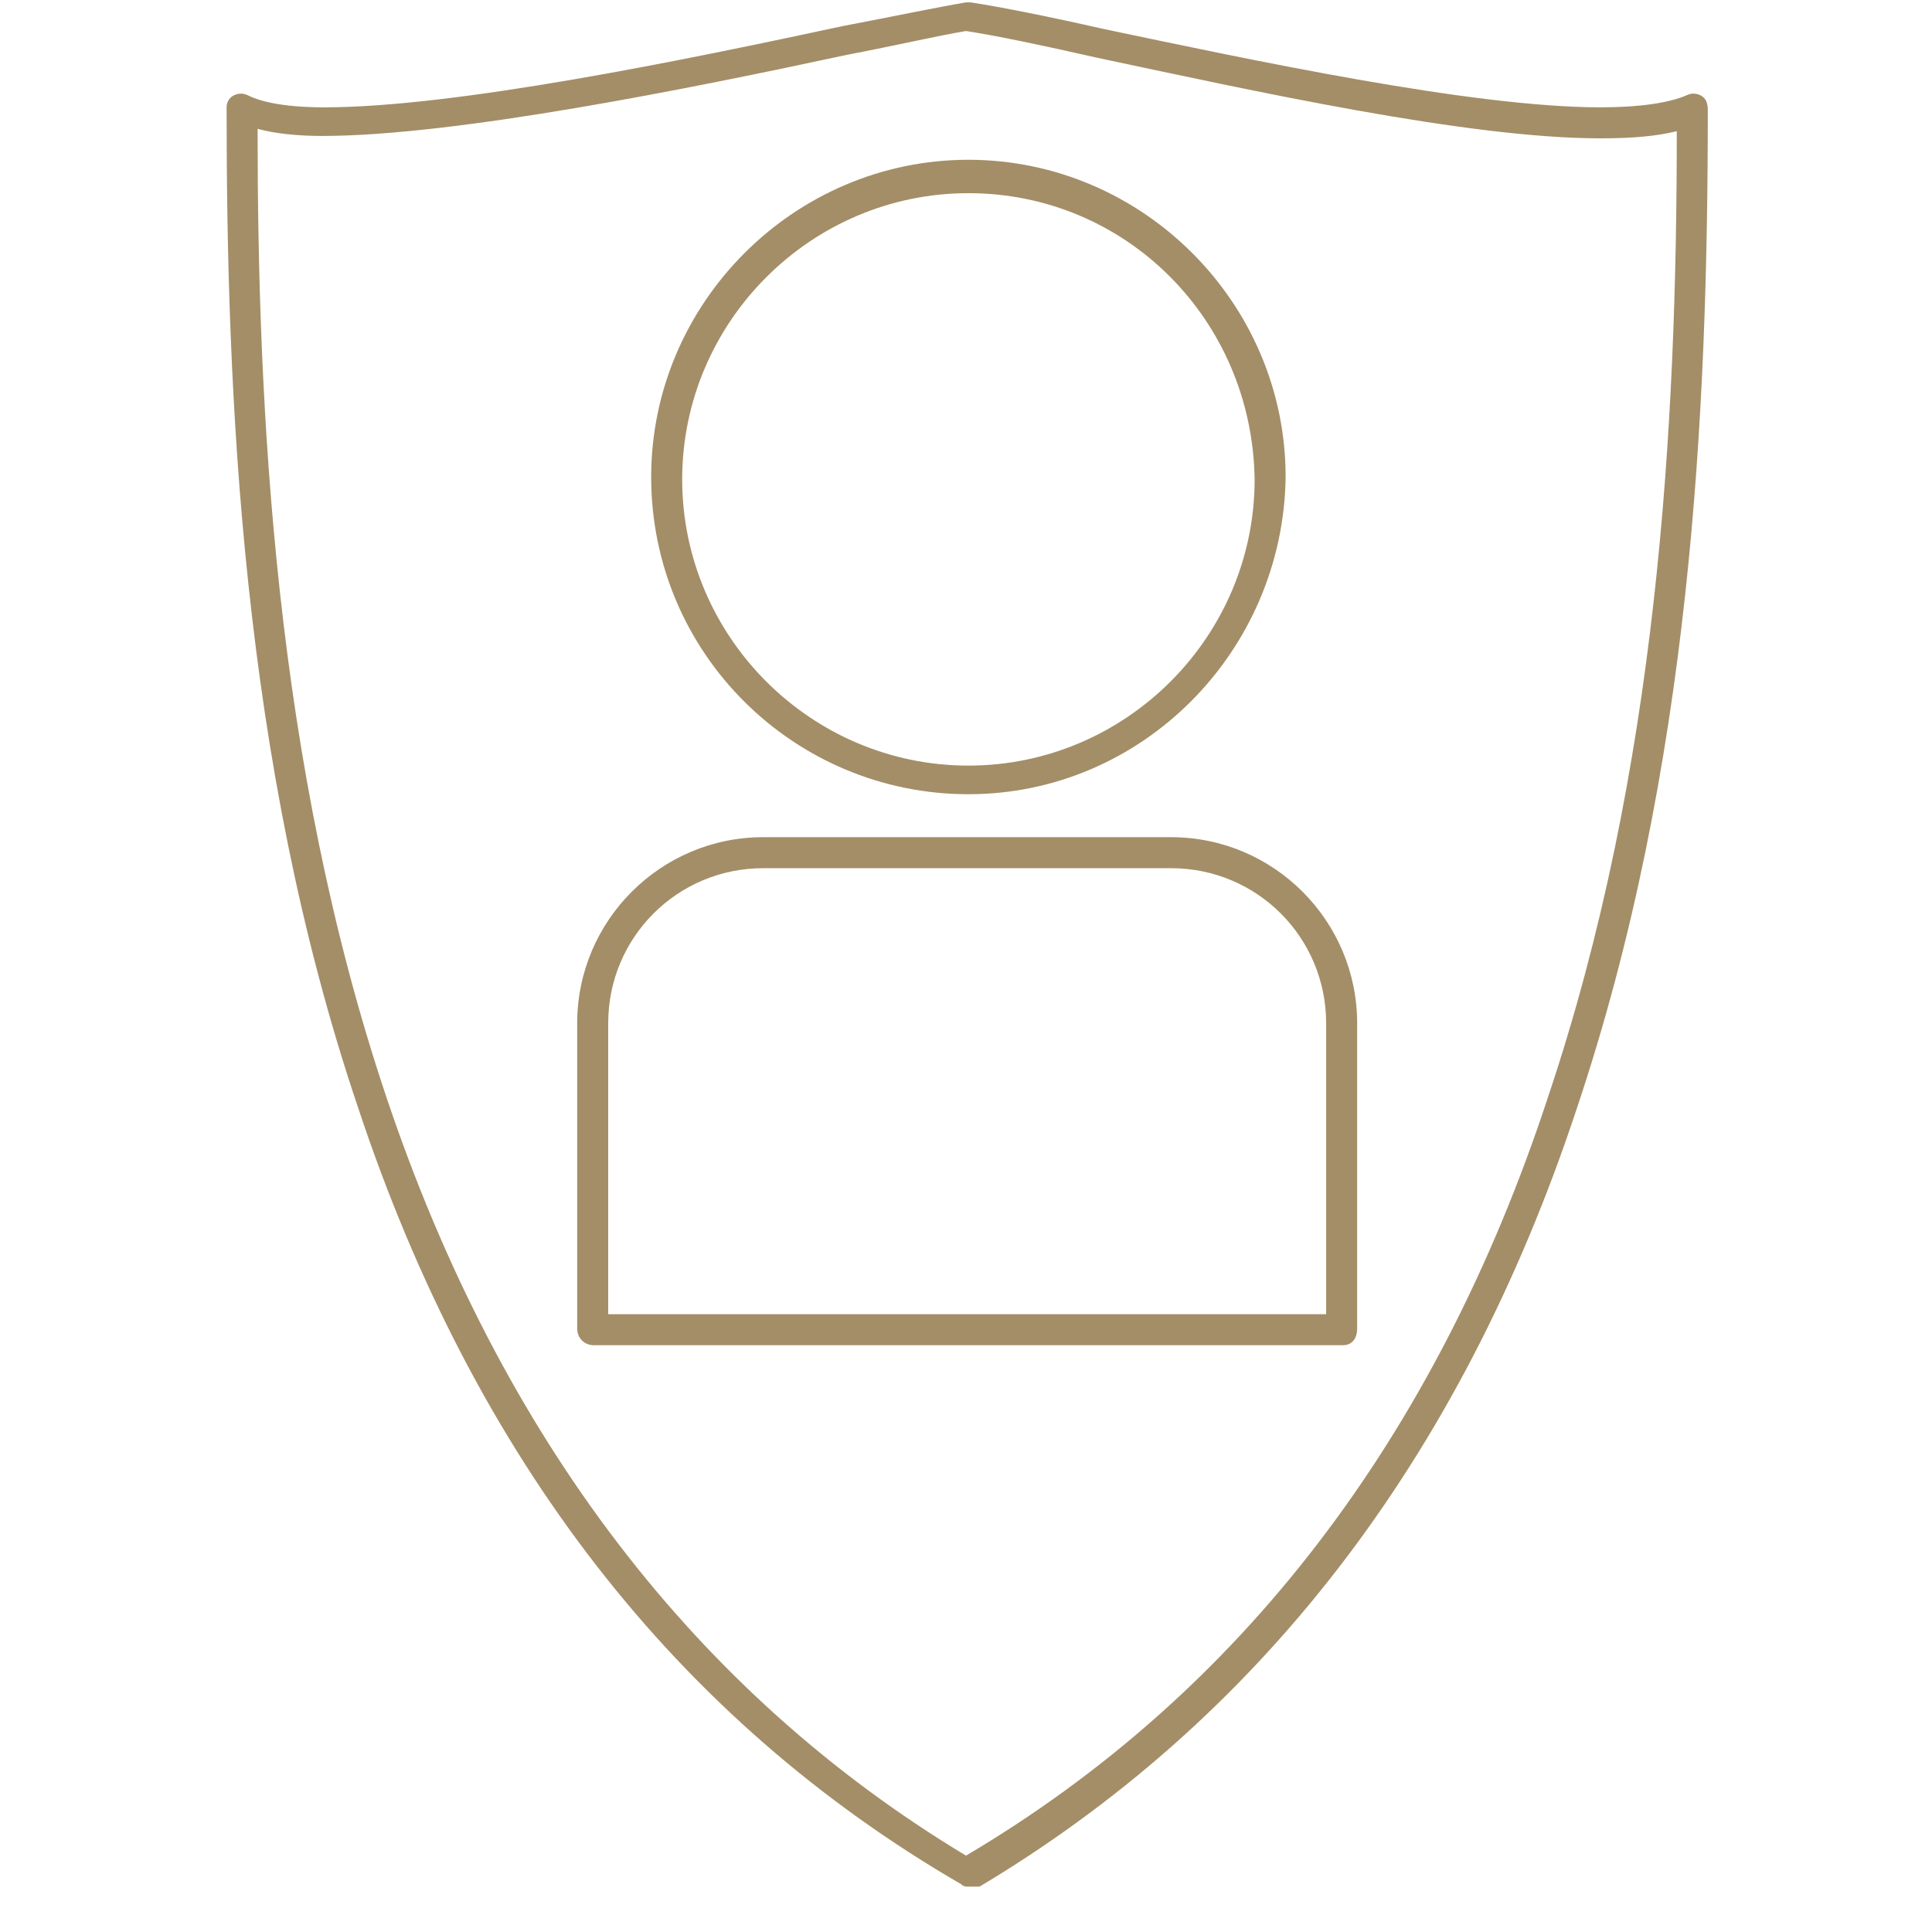 <svg width="81" height="80" viewBox="0 0 81 80" fill="none" xmlns="http://www.w3.org/2000/svg">
<g clip-path="url(#clip0_2001_1109)">
<path d="M40.6 79.1C40.5 79.1 40.4 79.1 40.3 79C28.4 72.1 19.9 61.2 15 46.4C10.1 31.9 9.5 16.4 9.5 4.5C9.5 4.3 9.6 4.1 9.8 4C10 3.9 10.2 3.9 10.4 4C10.8 4.2 11.7 4.5 13.6 4.5C19.1 4.5 28.8 2.5 35.3 1.1C37.4 0.7 39.3 0.3 40.5 0.1C40.6 0.1 40.6 0.1 40.7 0.1C42 0.3 44 0.7 46.2 1.2C52.4 2.5 61.7 4.5 67.1 4.5C68.8 4.5 70 4.3 70.7 4C70.9 3.9 71.1 3.9 71.3 4C71.5 4.1 71.6 4.3 71.6 4.6C71.6 17.3 70.9 32.2 66.1 46.5C61.2 61.3 52.7 72.2 40.9 79.2C40.8 79.1 40.7 79.1 40.6 79.1ZM10.8 5.4C10.8 17.1 11.5 32 16.2 46C21 60.3 29.2 71 40.5 77.8C52 71 60.2 60.3 64.9 46C69.5 32.3 70.3 17.9 70.3 5.5C69.5 5.7 68.5 5.8 67.1 5.8C61.5 5.8 52.5 3.8 45.9 2.4C43.7 1.9 41.8 1.5 40.5 1.3C39.3 1.5 37.6 1.9 35.5 2.3C29 3.7 19.1 5.7 13.5 5.7C12.5 5.7 11.5 5.6 10.8 5.4Z" fill="#A48E67"/>
<path d="M40.601 33.299C33.301 33.299 27.301 27.399 27.301 19.999C27.301 12.699 33.301 6.699 40.601 6.699C47.901 6.699 53.901 12.699 53.901 19.999C53.801 27.299 47.901 33.299 40.601 33.299ZM40.601 8.099C34.001 8.099 28.601 13.499 28.601 20.099C28.601 26.699 34.001 32.099 40.601 32.099C47.201 32.099 52.601 26.699 52.601 20.099C52.501 13.399 47.201 8.099 40.601 8.099Z" fill="#A48E67"/>
<path d="M56.299 56.4H24.899C24.499 56.4 24.199 56.1 24.199 55.7V42.9C24.199 38.6 27.699 35.1 31.999 35.1H49.099C53.399 35.1 56.899 38.6 56.899 42.9V55.7C56.899 56.1 56.699 56.4 56.299 56.4ZM25.499 55.1H55.599V42.9C55.599 39.3 52.699 36.4 49.099 36.4H31.999C28.399 36.4 25.499 39.3 25.499 42.9V55.1Z" fill="#A48E67"/>
</g>
<defs>
<clipPath id="clip0_2001_1109">
<rect width="62.2" height="79.1" fill="white" transform="translate(9.5)"/>
</clipPath>
</defs>
</svg>
